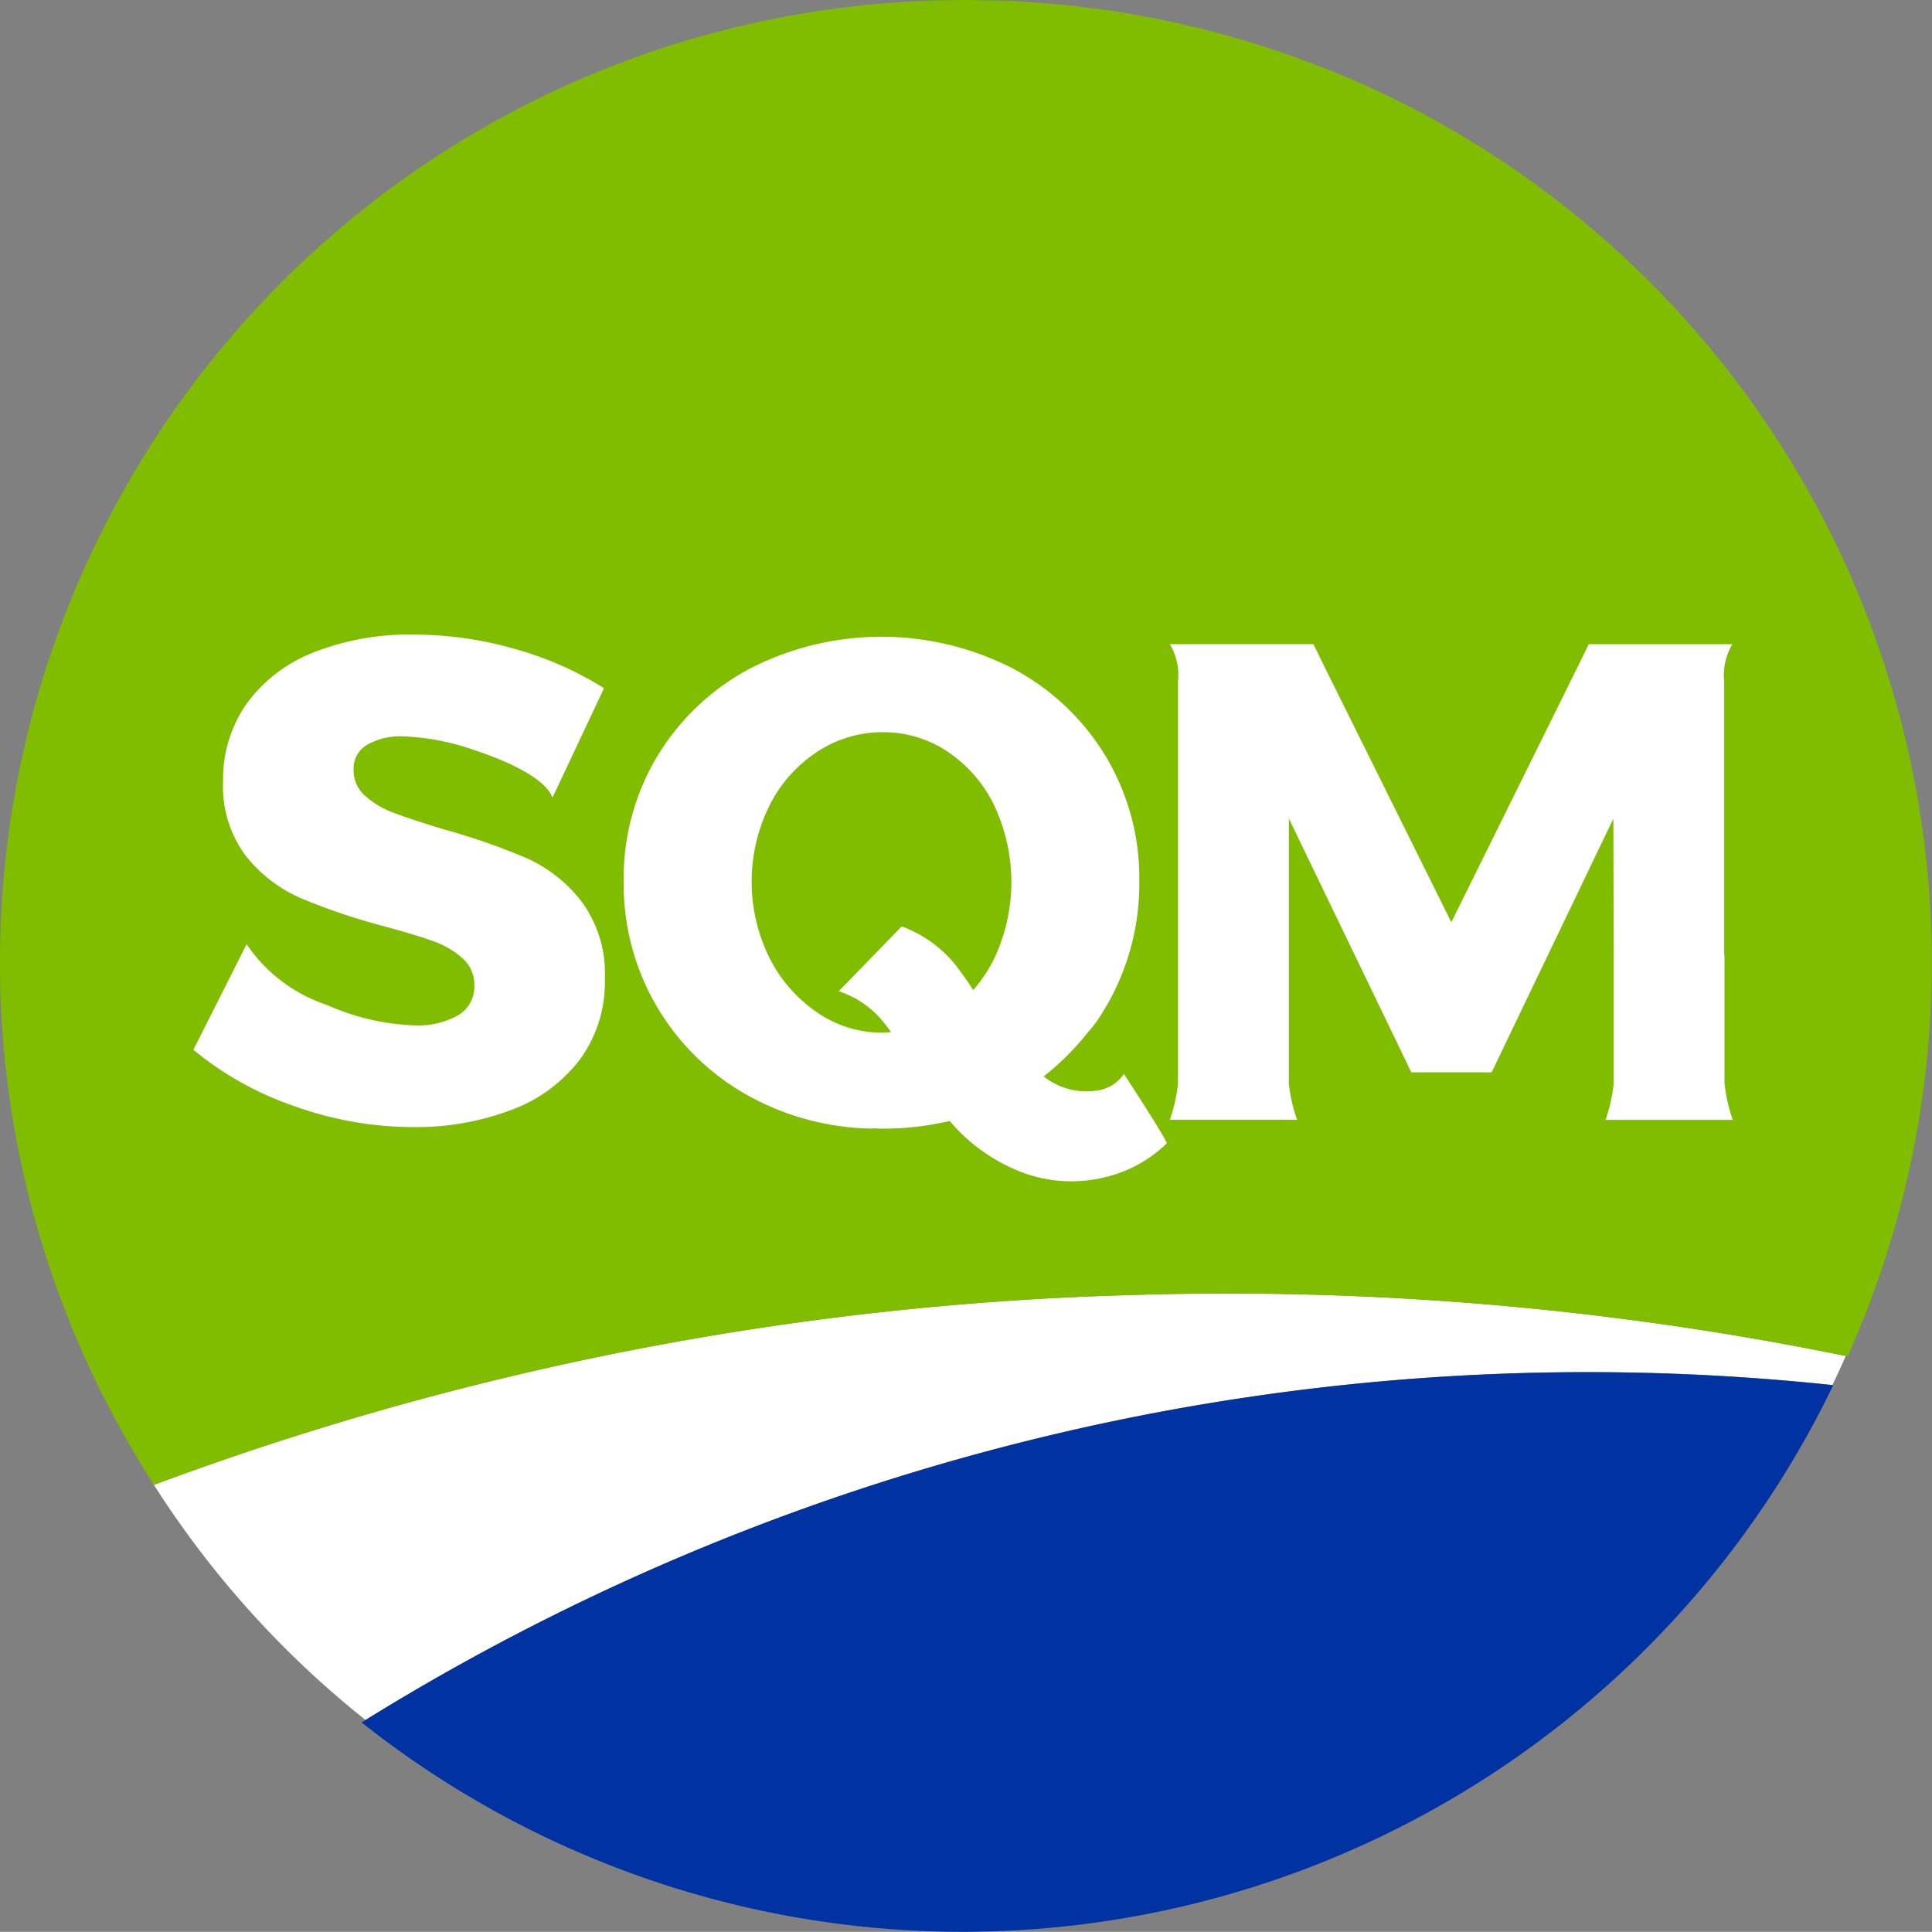 <svg xmlns="http://www.w3.org/2000/svg" width="90.024" height="90.016" viewBox="0 0 90.024 90.016">
  <rect x="0" y="0" width="90.024" height="90.016" fill="#808080" stroke="none"/>
  <g id="Grupo_16088" data-name="Grupo 16088" transform="translate(-13029.566 -6010.398)">
    <g id="Grupo_16089" data-name="Grupo 16089" transform="translate(66.566 115.804)">
      <path id="Trazado_41761" data-name="Trazado 41761" d="M52.783,60.341A141.379,141.379,0,0,0,7.175,69.188c-.23-.356-.45-.718-.67-1.08A44.606,44.606,0,0,0,17.033,80.145,108.157,108.157,0,0,1,85.384,64.537c.217-.445.419-.9.622-1.353a143.836,143.836,0,0,0-33.223-2.843" transform="translate(12963 5894.594)" fill="#fff"/>
      <path id="Trazado_41762" data-name="Trazado 41762" d="M52.783,60.341a143.836,143.836,0,0,1,33.223,2.843l.087.016a44.861,44.861,0,0,0-22.6-59.28c-1.024-.459-2.069-.864-3.121-1.244l-.3-.108c-.571-.2-1.144-.393-1.722-.57-.179-.055-.359-.107-.539-.16-.524-.154-1.049-.3-1.579-.438-.233-.059-.467-.113-.7-.168C55.031,1.114,54.536,1,54.038.9c-.266-.054-.533-.1-.8-.148C52.757.662,52.276.574,51.793.5c-.279-.042-.56-.073-.839-.11C50.473.33,49.992.265,49.509.218c-.29-.028-.582-.044-.872-.067-.476-.037-.952-.078-1.429-.1C46.838.034,46.467.033,46.1.025S45.371,0,45.007,0c-.038,0-.076,0-.115,0-.151,0-.3.009-.453.01a44.838,44.838,0,0,0-37.934,68.1c.22.362.44.724.67,1.08a141.379,141.379,0,0,1,45.608-8.847" transform="translate(12963 5894.594)" fill="#80bc00"/>
      <path id="Trazado_41763" data-name="Trazado 41763" d="M17.033,80.145c-.062.038-.125.073-.187.111A45.055,45.055,0,0,0,85.425,64.541l-.041,0A108.157,108.157,0,0,0,17.033,80.145" transform="translate(12963 5894.594)" fill="#0033a1"/>
      <rect id="Rectángulo_3627" data-name="Rectángulo 3627" width="90.024" height="90.016" transform="translate(12963 5894.594)" fill="none"/>
    </g>
    <g id="Grupo_16088-2" data-name="Grupo 16088" transform="translate(68.553 113.103)">
      <path id="Trazado_41764" data-name="Trazado 41764" d="M49.967,49.745a3.187,3.187,0,0,1-2.5-.656,12.083,12.083,0,0,0,2.049-2.038,5.268,5.268,0,0,0,.443-.556,11.321,11.321,0,0,0,1.965-6.512,11.012,11.012,0,0,0-1.569-5.816,11.147,11.147,0,0,0-4.311-4.078,13.4,13.4,0,0,0-12.266,0,11.137,11.137,0,0,0-4.31,4.078A11,11,0,0,0,27.9,39.983a11.238,11.238,0,0,0,5.642,9.911,12.268,12.268,0,0,0,5.927,1.628l.026-.012c.141,0,.275.015.421.015a13.657,13.657,0,0,0,3.172-.359,8.306,8.306,0,0,0,3.31,2.369,6.513,6.513,0,0,0,3.968.241A6.1,6.1,0,0,0,53.2,52.211c.076-.077-1.991-3.234-1.991-3.234a1.815,1.815,0,0,1-1.234.769ZM36.931,46.119A6.709,6.709,0,0,1,34.7,43.583a8,8,0,0,1-.016-7.1,6.416,6.416,0,0,1,2.235-2.52,5.513,5.513,0,0,1,3.058-.913A5.365,5.365,0,0,1,43,33.963a6.292,6.292,0,0,1,2.172,2.52,8.366,8.366,0,0,1,0,7.1,6.87,6.87,0,0,1-.988,1.487c-.169-.268-.344-.536-.547-.8A5.77,5.77,0,0,0,40.854,42.1l-2.936,3.021a4.416,4.416,0,0,1,2.015,1.356,6.059,6.059,0,0,1,.422.549c-.128.008-.251.027-.381.027a5.365,5.365,0,0,1-3.042-.93Z" transform="translate(12962.176 5898.362)" fill="#fff"/>
      <path id="Trazado_41765" data-name="Trazado 41765" d="M23.347,38.908a30.472,30.472,0,0,0-3.819-1.327q-1.552-.474-2.346-.775a4.117,4.117,0,0,1-1.33-.79,1.574,1.574,0,0,1-.54-1.217,1.283,1.283,0,0,1,.619-1.154,3.126,3.126,0,0,1,1.7-.4,11.189,11.189,0,0,1,3.376.664c1.342.443,3.216,1.248,3.575,2.187L26.982,31a15.7,15.7,0,0,0-4.12-1.818,17,17,0,0,0-4.755-.679,12.133,12.133,0,0,0-4.675.837,6.973,6.973,0,0,0-3.106,2.388,6.091,6.091,0,0,0-1.093,3.6A5.381,5.381,0,0,0,10.3,38.823a6.665,6.665,0,0,0,2.552,1.96,29.263,29.263,0,0,0,3.771,1.281q1.522.41,2.361.71a4.1,4.1,0,0,1,1.4.806,1.64,1.64,0,0,1,.555,1.264,1.548,1.548,0,0,1-.746,1.392,3.788,3.788,0,0,1-2.044.474,10.879,10.879,0,0,1-4.073-.949,7.291,7.291,0,0,1-3.748-2.83l-2.48,4.918a15.039,15.039,0,0,0,4.738,2.638,16.472,16.472,0,0,0,5.5.965,12.563,12.563,0,0,0,4.549-.79,7.109,7.109,0,0,0,3.213-2.346,6.113,6.113,0,0,0,1.173-3.777,5.651,5.651,0,0,0-1.078-3.588,6.688,6.688,0,0,0-2.583-2.039Z" transform="translate(12962.176 5898.362)" fill="#fff"/>
      <path id="Trazado_41766" data-name="Trazado 41766" d="M79.192,49.431v-6.02h-.015V30.677a2.813,2.813,0,0,1,.38-1.726H72.868l-.518,1.056-5.886,11.9-5.9-11.885-.528-1.075H53.347a2.773,2.773,0,0,1,.38,1.725V49.431a7.625,7.625,0,0,1-.38,1.681h5.929a7.462,7.462,0,0,1-.382-1.681V37.074L64.6,48.9h3.741l5.673-11.823.015,6.337v6.02a7.625,7.625,0,0,1-.38,1.681h5.928a7.513,7.513,0,0,1-.38-1.681Z" transform="translate(12962.176 5898.362)" fill="#fff"/>
    </g>
  </g>
</svg>
